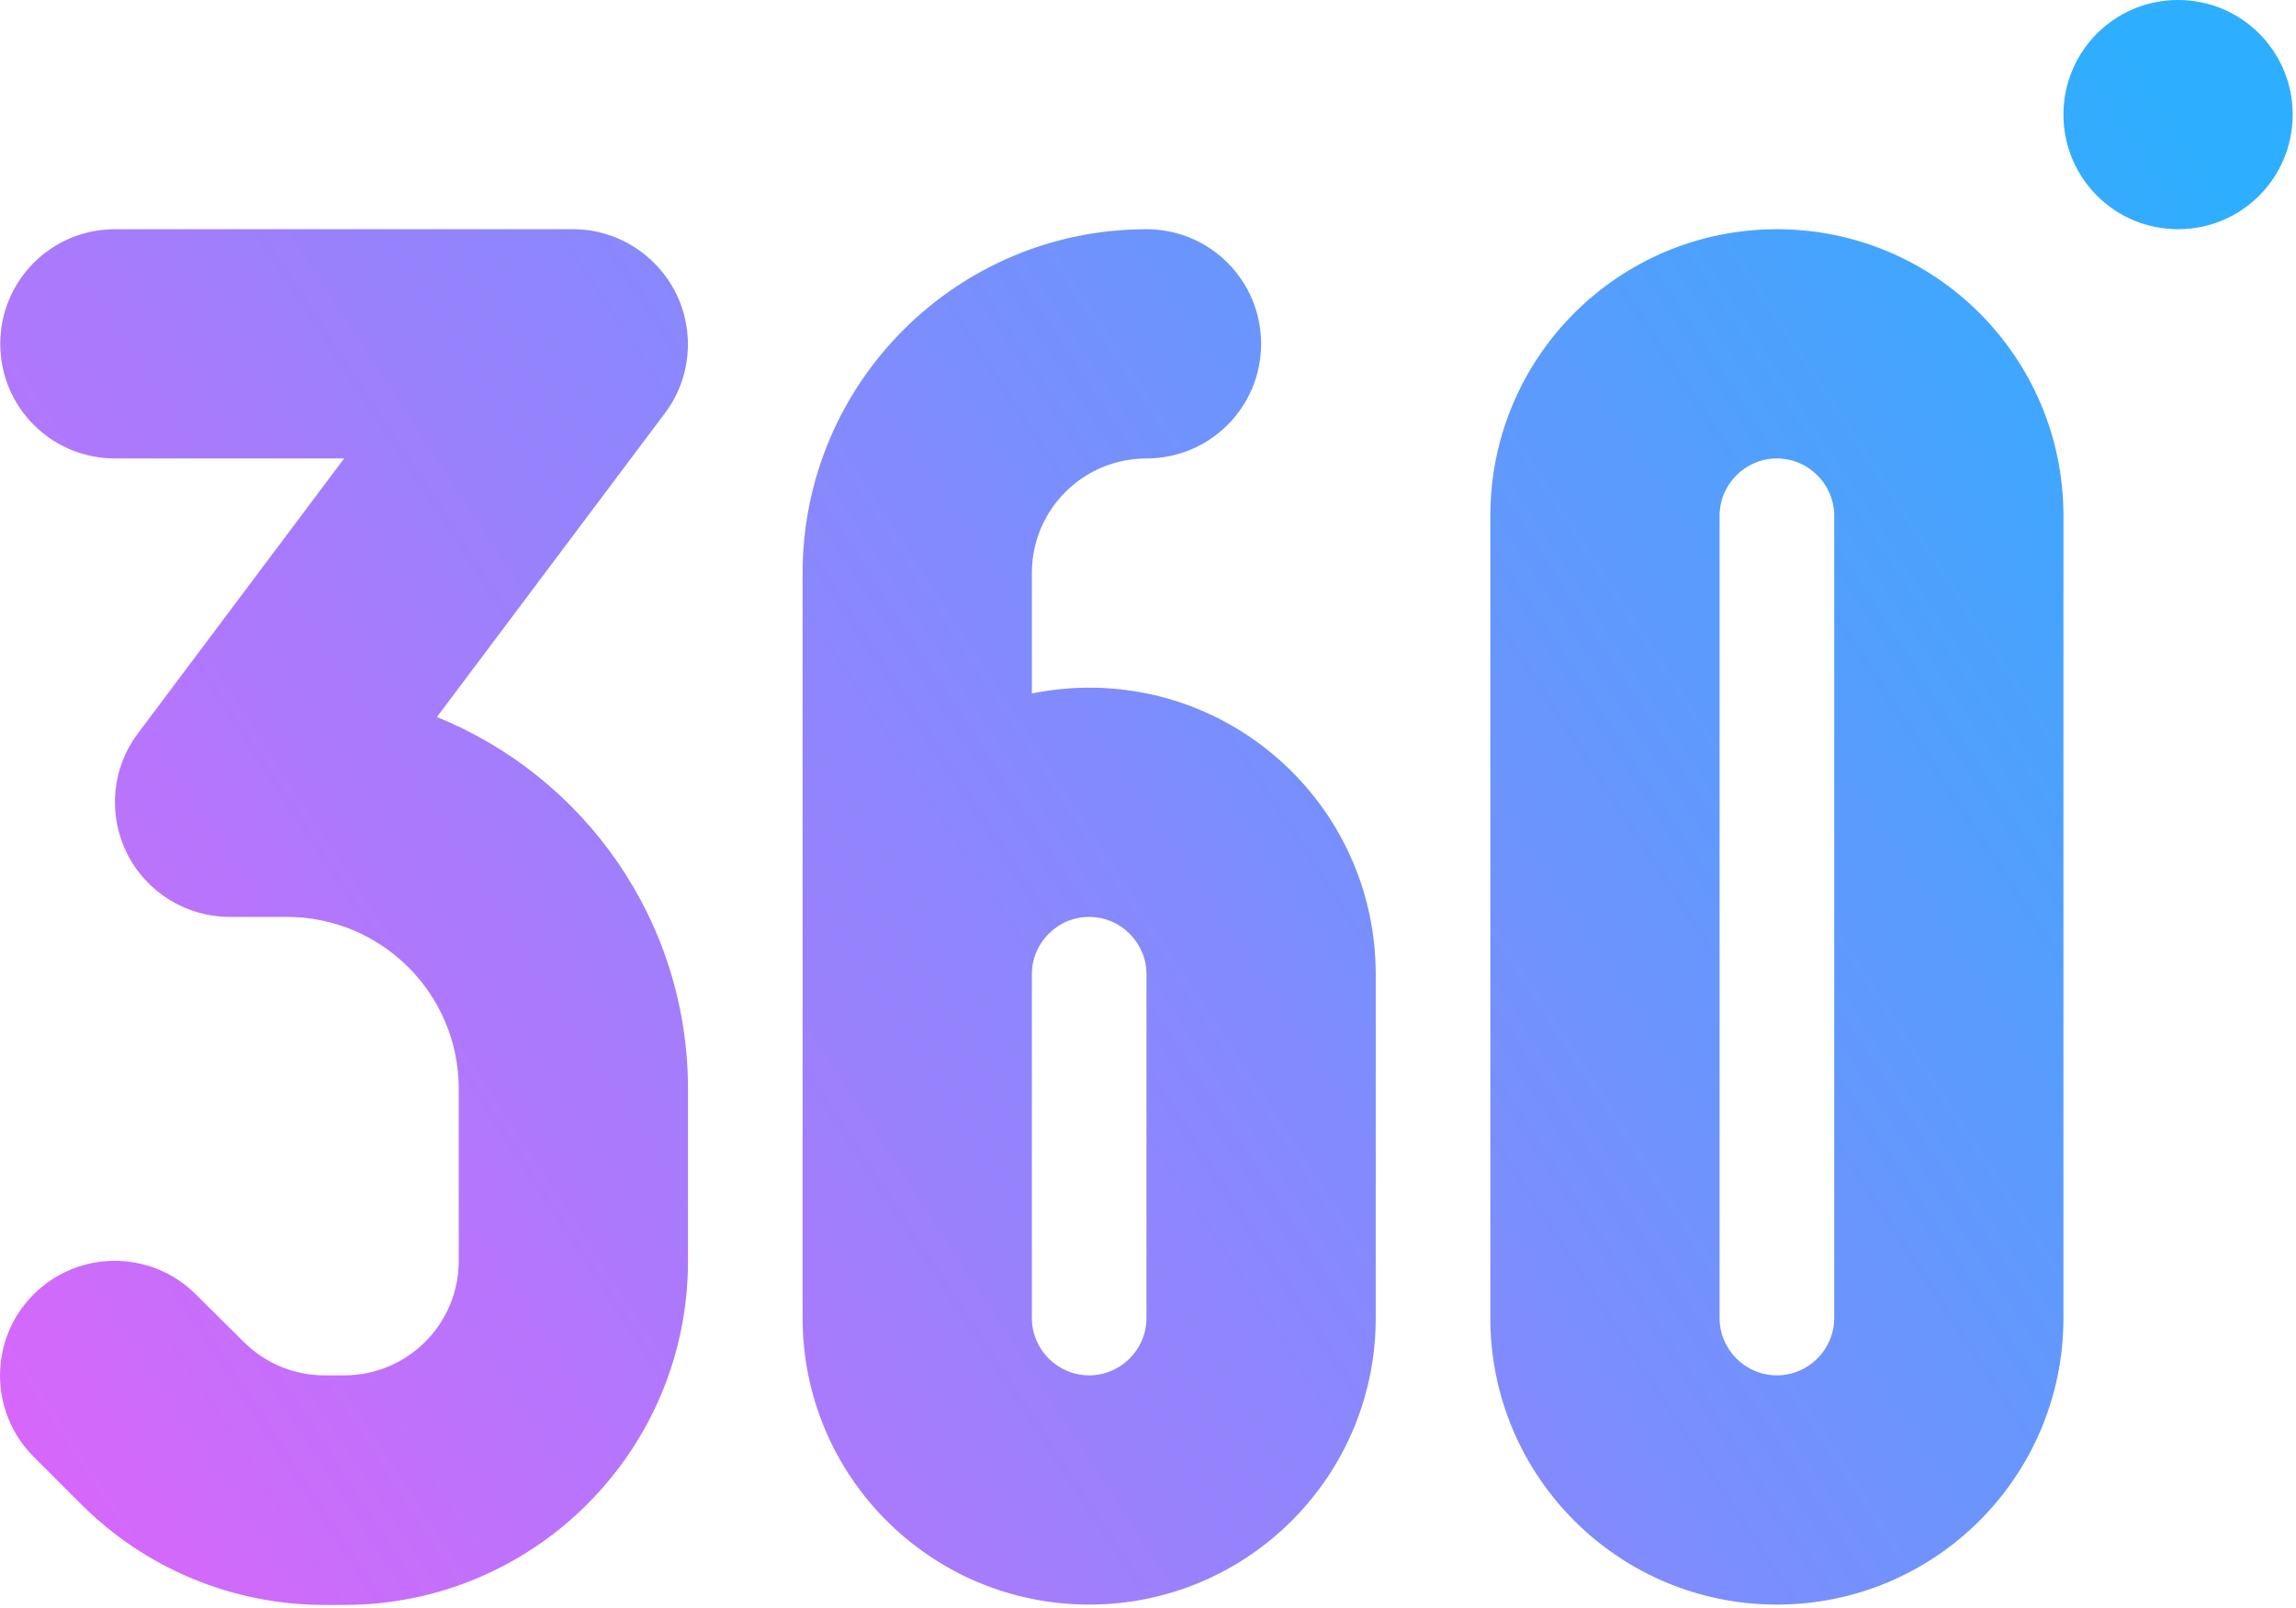 <?xml version="1.0" encoding="UTF-8"?>
<svg width="641px" height="449px" viewBox="0 0 641 449" version="1.1" xmlns="http://www.w3.org/2000/svg" xmlns:xlink="http://www.w3.org/1999/xlink">
    <title>360-degrees-solid-full</title>
    <defs>
        <linearGradient x1="-4.078%" y1="74.505%" x2="102.878%" y2="25.495%" id="linearGradient-1">
            <stop stop-color="#D568FB" offset="0%"></stop>
            <stop stop-color="#2EAEFE" offset="100%"></stop>
        </linearGradient>
    </defs>
    <g id="Page-1" stroke="none" stroke-width="1" fill="none" fill-rule="evenodd">
        <g id="360-degrees-solid-full" transform="translate(0, -0)" fill="url(#linearGradient-1)" fill-rule="nonzero">
            <path d="M640.075,32 C640.075,14.3 625.775,0 608.075,0 C590.375,0 576.075,14.3 576.075,32 C576.075,49.7 590.375,64 608.075,64 C625.775,64 640.075,49.7 640.075,32 Z M32.075,64 C14.375,64 0.075,78.3 0.075,96 C0.075,113.7 14.375,128 32.075,128 L96.075,128 L38.475,204.8 C31.175,214.5 30.075,227.5 35.475,238.3 C40.875,249.1 51.975,256 64.075,256 L80.075,256 C106.575,256 128.075,277.5 128.075,304 L128.075,352 C128.075,369.7 113.775,384 96.075,384 L90.575,384 C82.075,384 73.975,380.6 67.975,374.6 L54.675,361.4 C42.175,348.9 21.875,348.9 9.375,361.4 C-3.125,373.9 -3.125,394.2 9.375,406.7 L22.675,420 C40.675,438 65.075,448.1 90.575,448.1 L96.075,448.1 C149.075,448.1 192.075,405.1 192.075,352.1 L192.075,304.1 C192.075,257.1 163.075,216.8 121.975,200.2 L185.675,115.3 C192.975,105.6 194.075,92.6 188.675,81.8 C183.275,71 172.175,64 160.075,64 L32.075,64 Z M480.075,144 C480.075,135.2 487.275,128 496.075,128 C504.875,128 512.075,135.2 512.075,144 L512.075,368 C512.075,376.8 504.875,384 496.075,384 C487.275,384 480.075,376.8 480.075,368 L480.075,144 Z M576.075,368 L576.075,144 C576.075,99.8 540.275,64 496.075,64 C451.875,64 416.075,99.8 416.075,144 L416.075,368 C416.075,412.2 451.875,448 496.075,448 C540.275,448 576.075,412.2 576.075,368 Z M288.075,160 C288.075,142.3 302.375,128 320.075,128 C337.775,128 352.075,113.7 352.075,96 C352.075,78.3 337.775,64 320.075,64 C267.075,64 224.075,107 224.075,160 L224.075,288 L224.075,288.2 L224.075,368 C224.075,412.2 259.875,448 304.075,448 C348.275,448 384.075,412.2 384.075,368 L384.075,272 C384.075,227.8 348.275,192 304.075,192 C298.575,192 293.275,192.6 288.075,193.6 L288.075,160 Z M288.075,272 C288.075,263.2 295.275,256 304.075,256 C312.875,256 320.075,263.2 320.075,272 L320.075,368 C320.075,376.8 312.875,384 304.075,384 C295.275,384 288.075,376.8 288.075,368 L288.075,272 Z" id="Shape"></path>
        </g>
    </g>
</svg>